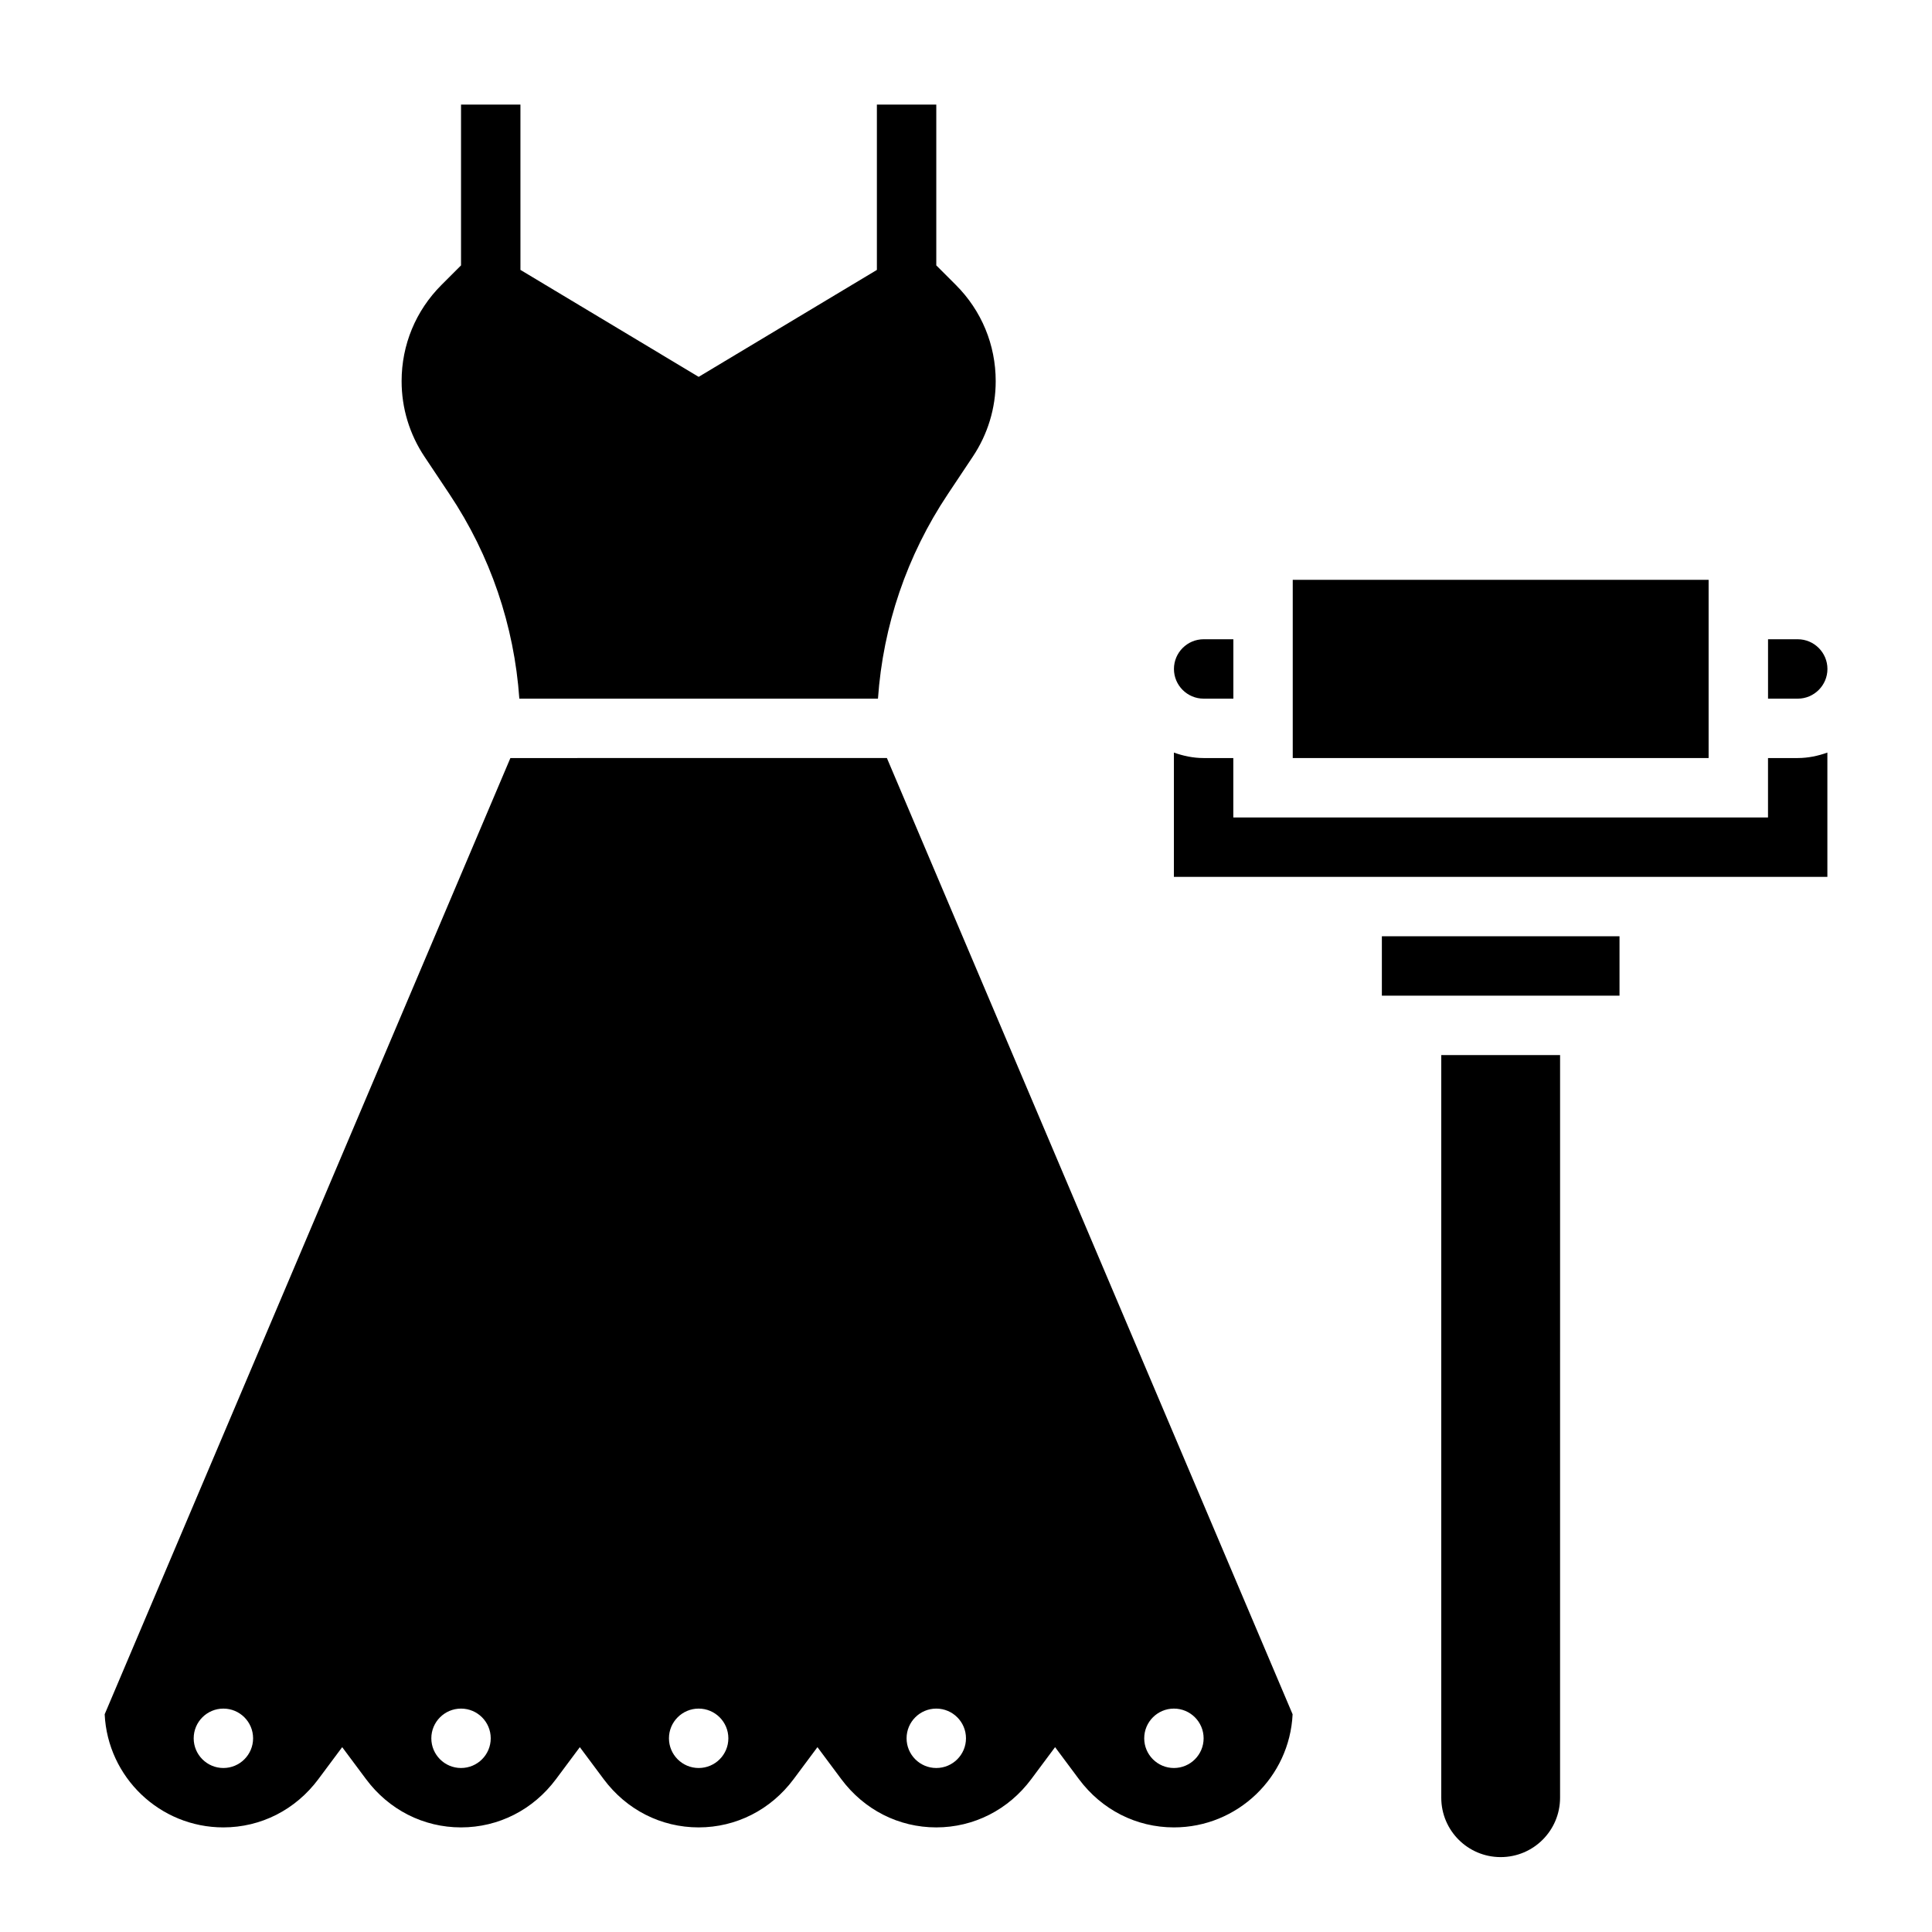 <?xml version="1.0" encoding="UTF-8"?>
<!-- Uploaded to: ICON Repo, www.iconrepo.com, Generator: ICON Repo Mixer Tools -->
<svg fill="#000000" width="800px" height="800px" version="1.1" viewBox="144 144 512 512" xmlns="http://www.w3.org/2000/svg">
 <g>
  <path d="m279.26 344.89-107.52 253.41c0.793 16.676 14.602 29.98 31.457 29.98 9.941 0 19.121-4.66 25.176-12.793l6.312-8.473 6.312 8.469c6.055 8.137 15.23 12.797 25.176 12.797 9.941 0 19.121-4.66 25.176-12.793l6.312-8.473 6.312 8.469c6.051 8.137 15.23 12.797 25.172 12.797 9.941 0 19.121-4.66 25.176-12.793l6.312-8.473 6.312 8.469c6.055 8.137 15.234 12.797 25.176 12.797s19.121-4.66 25.176-12.793l6.312-8.473 6.312 8.469c6.055 8.137 15.234 12.797 25.176 12.797 16.855 0 30.66-13.305 31.457-29.977l-107.52-253.42zm-76.059 267.65c-4.344 0-7.871-3.527-7.871-7.871s3.527-7.871 7.871-7.871 7.871 3.527 7.871 7.871-3.527 7.871-7.871 7.871zm62.977 0c-4.344 0-7.871-3.527-7.871-7.871s3.527-7.871 7.871-7.871 7.871 3.527 7.871 7.871-3.527 7.871-7.871 7.871zm62.973 0c-4.344 0-7.871-3.527-7.871-7.871s3.527-7.871 7.871-7.871 7.871 3.527 7.871 7.871c0.004 4.344-3.523 7.871-7.871 7.871zm125.95-15.742c4.344 0 7.871 3.527 7.871 7.871s-3.527 7.871-7.871 7.871-7.871-3.527-7.871-7.871c0-4.348 3.527-7.871 7.871-7.871zm-62.977 0c4.344 0 7.871 3.527 7.871 7.871s-3.527 7.871-7.871 7.871-7.871-3.527-7.871-7.871c0-4.348 3.527-7.871 7.871-7.871z"/>
  <path d="m263.13 274.97c10.832 16.238 17.145 34.832 18.5 54.184h95.039c1.355-19.348 7.668-37.941 18.5-54.184l6.644-9.973c3.965-5.938 6.059-12.852 6.059-19.988 0-9.629-3.746-18.68-10.555-25.488l-5.191-5.191v-42.617h-15.742v43.816l-47.23 28.34-47.23-28.34-0.004-43.816h-15.742v42.617l-5.188 5.188c-6.812 6.809-10.559 15.863-10.559 25.492 0 7.141 2.094 14.051 6.055 19.996z"/>
  <path d="m462.98 329.15h7.871v-15.742h-7.871c-4.336 0-7.871 3.535-7.871 7.871-0.004 4.34 3.531 7.871 7.871 7.871z"/>
  <path d="m628.29 321.28c0-4.336-3.535-7.871-7.871-7.871h-7.871v15.742h7.871c4.336 0 7.871-3.531 7.871-7.871z"/>
  <path d="m486.59 297.66h110.21v47.23h-110.21z"/>
  <path d="m612.54 344.89v15.742h-141.7v-15.742h-7.871c-2.769 0-5.398-0.566-7.871-1.449l-0.004 32.938h173.18v-32.938c-2.469 0.883-5.098 1.449-7.871 1.449z"/>
  <path d="m510.21 392.12h62.977v15.742h-62.977z"/>
  <path d="m525.95 620.41c0 8.699 7.047 15.742 15.742 15.742 8.699 0 15.742-7.047 15.742-15.742l0.004-196.8h-31.488z"/>
 </g>
</svg>